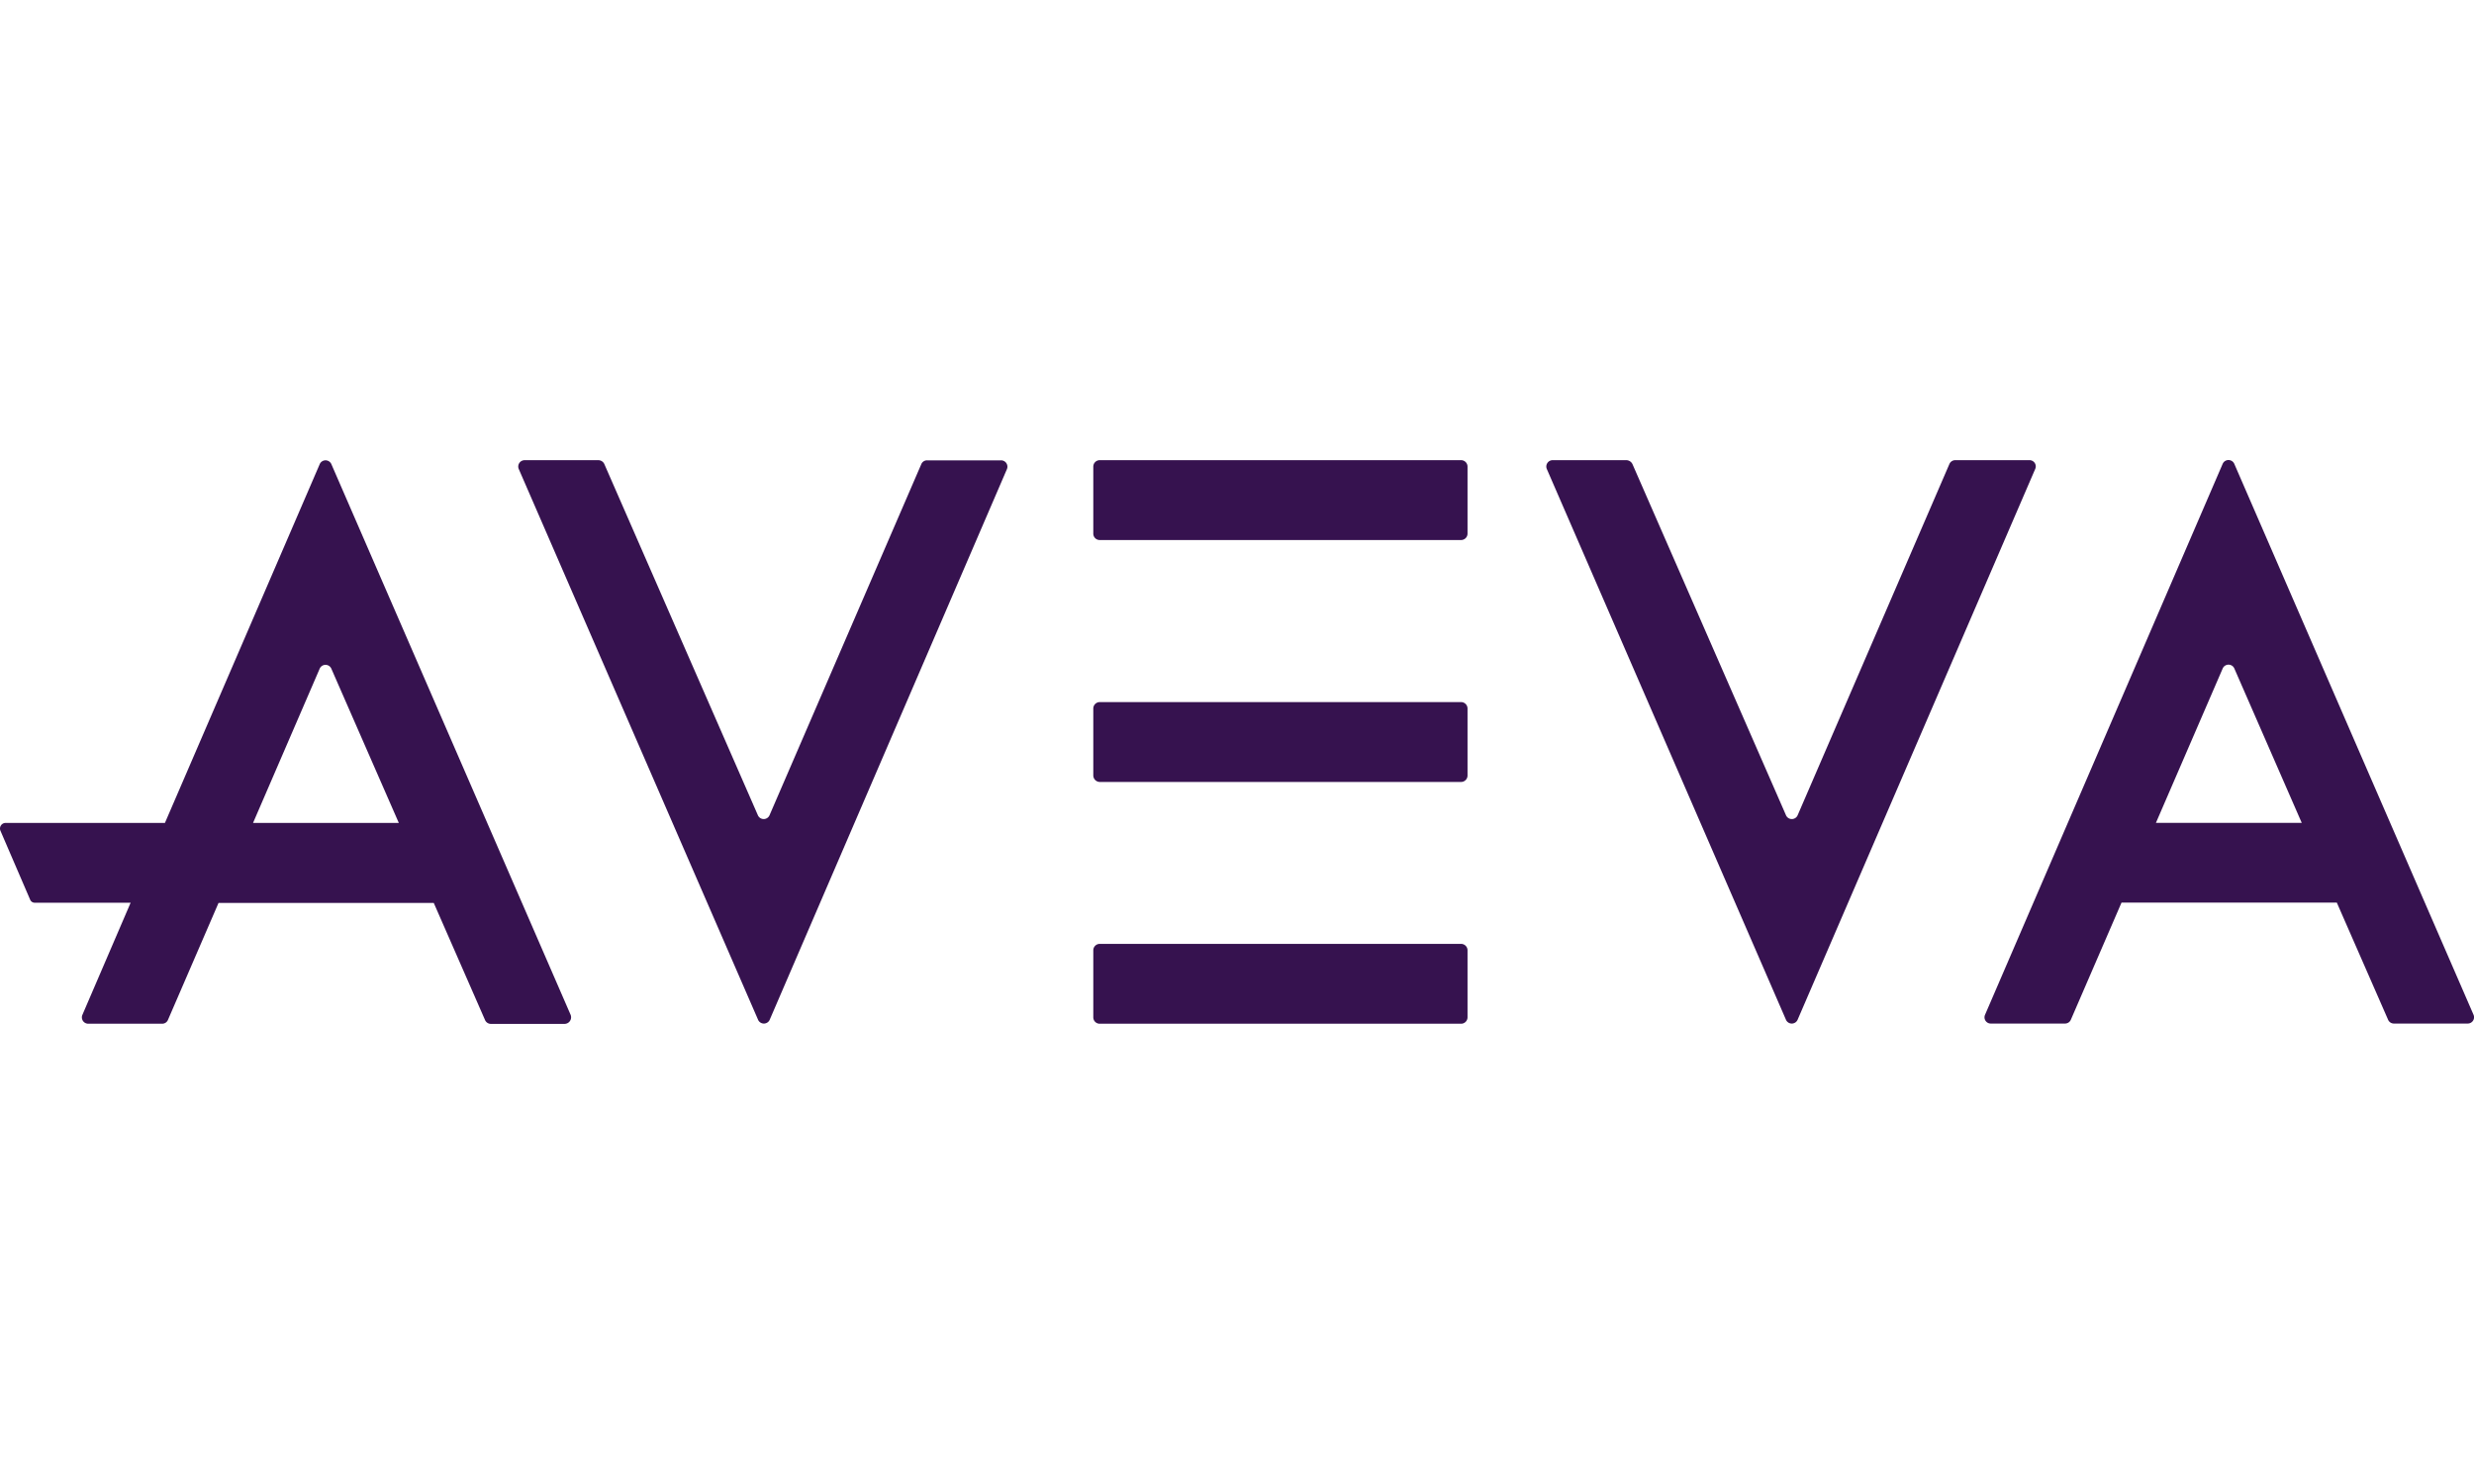<svg xmlns="http://www.w3.org/2000/svg" xmlns:xlink="http://www.w3.org/1999/xlink" width="150" height="90" viewBox="0 0 150 90">
  <defs>
    <clipPath id="clip-path">
      <rect id="Rectangle_161944" data-name="Rectangle 161944" width="150" height="90" fill="#fff" stroke="#707070" stroke-width="1"/>
    </clipPath>
    <clipPath id="clip-Logo-aveva-colour-large">
      <rect width="150" height="90"/>
    </clipPath>
  </defs>
  <g id="Logo-aveva-colour-large" clip-path="url(#clip-Logo-aveva-colour-large)">
    <g id="Mask_Group_639" data-name="Mask Group 639" clip-path="url(#clip-path)">
      <g id="logo-aveva" transform="translate(0 27.906)">
        <path id="Path_29241" data-name="Path 29241" d="M56.123,29.471V25.409a.391.391,0,0,1,.39-.39H78.423a.391.391,0,0,1,.39.39v4.063a.391.391,0,0,1-.39.39H56.5A.389.389,0,0,1,56.123,29.471Z" transform="translate(10.164 4.318)" fill="#36124f"/>
        <path id="Path_29242" data-name="Path 29242" d="M56.123,17.057V12.995a.391.391,0,0,1,.39-.39H78.423a.391.391,0,0,1,.39.39v4.063a.391.391,0,0,1-.39.39H56.5A.4.4,0,0,1,56.123,17.057Z" transform="translate(10.164 2.069)" fill="#36124f"/>
        <path id="Path_29243" data-name="Path 29243" d="M56.123,4.635V.572a.391.391,0,0,1,.39-.39H78.423a.391.391,0,0,1,.39.39V4.635a.391.391,0,0,1-.39.39H56.5A.389.389,0,0,1,56.123,4.635Z" transform="translate(10.164 -0.18)" fill="#36124f"/>
        <path id="Path_29244" data-name="Path 29244" d="M31.822.416l9.314,21.307a.385.385,0,0,0,.7,0L51.044.416a.376.376,0,0,1,.351-.224h4.481a.385.385,0,0,1,.351.546L41.847,34.125a.385.385,0,0,1-.7,0L26.639.728A.385.385,0,0,1,26.99.183h4.482A.4.4,0,0,1,31.822.416Z" transform="translate(4.818 -0.18)" fill="#36124f"/>
        <path id="Path_29245" data-name="Path 29245" d="M34.594,33.812,20.088.415a.385.385,0,0,0-.7,0L10,22.18H.34a.342.342,0,0,0-.312.477l1.8,4.179a.3.3,0,0,0,.283.185H7.92L5,33.812a.385.385,0,0,0,.351.546H9.829a.376.376,0,0,0,.351-.224l3.069-7.1H26.3l3.108,7.1a.385.385,0,0,0,.351.234h4.482A.4.4,0,0,0,34.594,33.812ZM15.343,22.18l4.043-9.362a.385.385,0,0,1,.7,0L24.18,22.18Z" transform="translate(0 -0.179)" fill="#36124f"/>
        <path id="Path_29246" data-name="Path 29246" d="M84.6.416l9.314,21.307a.385.385,0,0,0,.7,0L103.818.416a.386.386,0,0,1,.351-.234h4.5a.378.378,0,0,1,.351.536L94.612,34.125a.385.385,0,0,1-.7,0L79.414.728a.385.385,0,0,1,.351-.546h4.482A.426.426,0,0,1,84.6.416Z" transform="translate(14.375 -0.18)" fill="#36124f"/>
        <path id="Path_29247" data-name="Path 29247" d="M131.515,33.8l-14.5-33.4a.385.385,0,0,0-.7,0L101.907,33.814a.378.378,0,0,0,.351.536h4.5a.384.384,0,0,0,.351-.234l3.07-7.1h13.055l3.107,7.1a.384.384,0,0,0,.351.234h4.481A.382.382,0,0,0,131.515,33.8ZM112.265,22.181l4.052-9.372a.385.385,0,0,1,.7,0l4.091,9.372Z" transform="translate(18.449 -0.181)" fill="#36124f"/>
      </g>
    </g>
  </g>
</svg>
